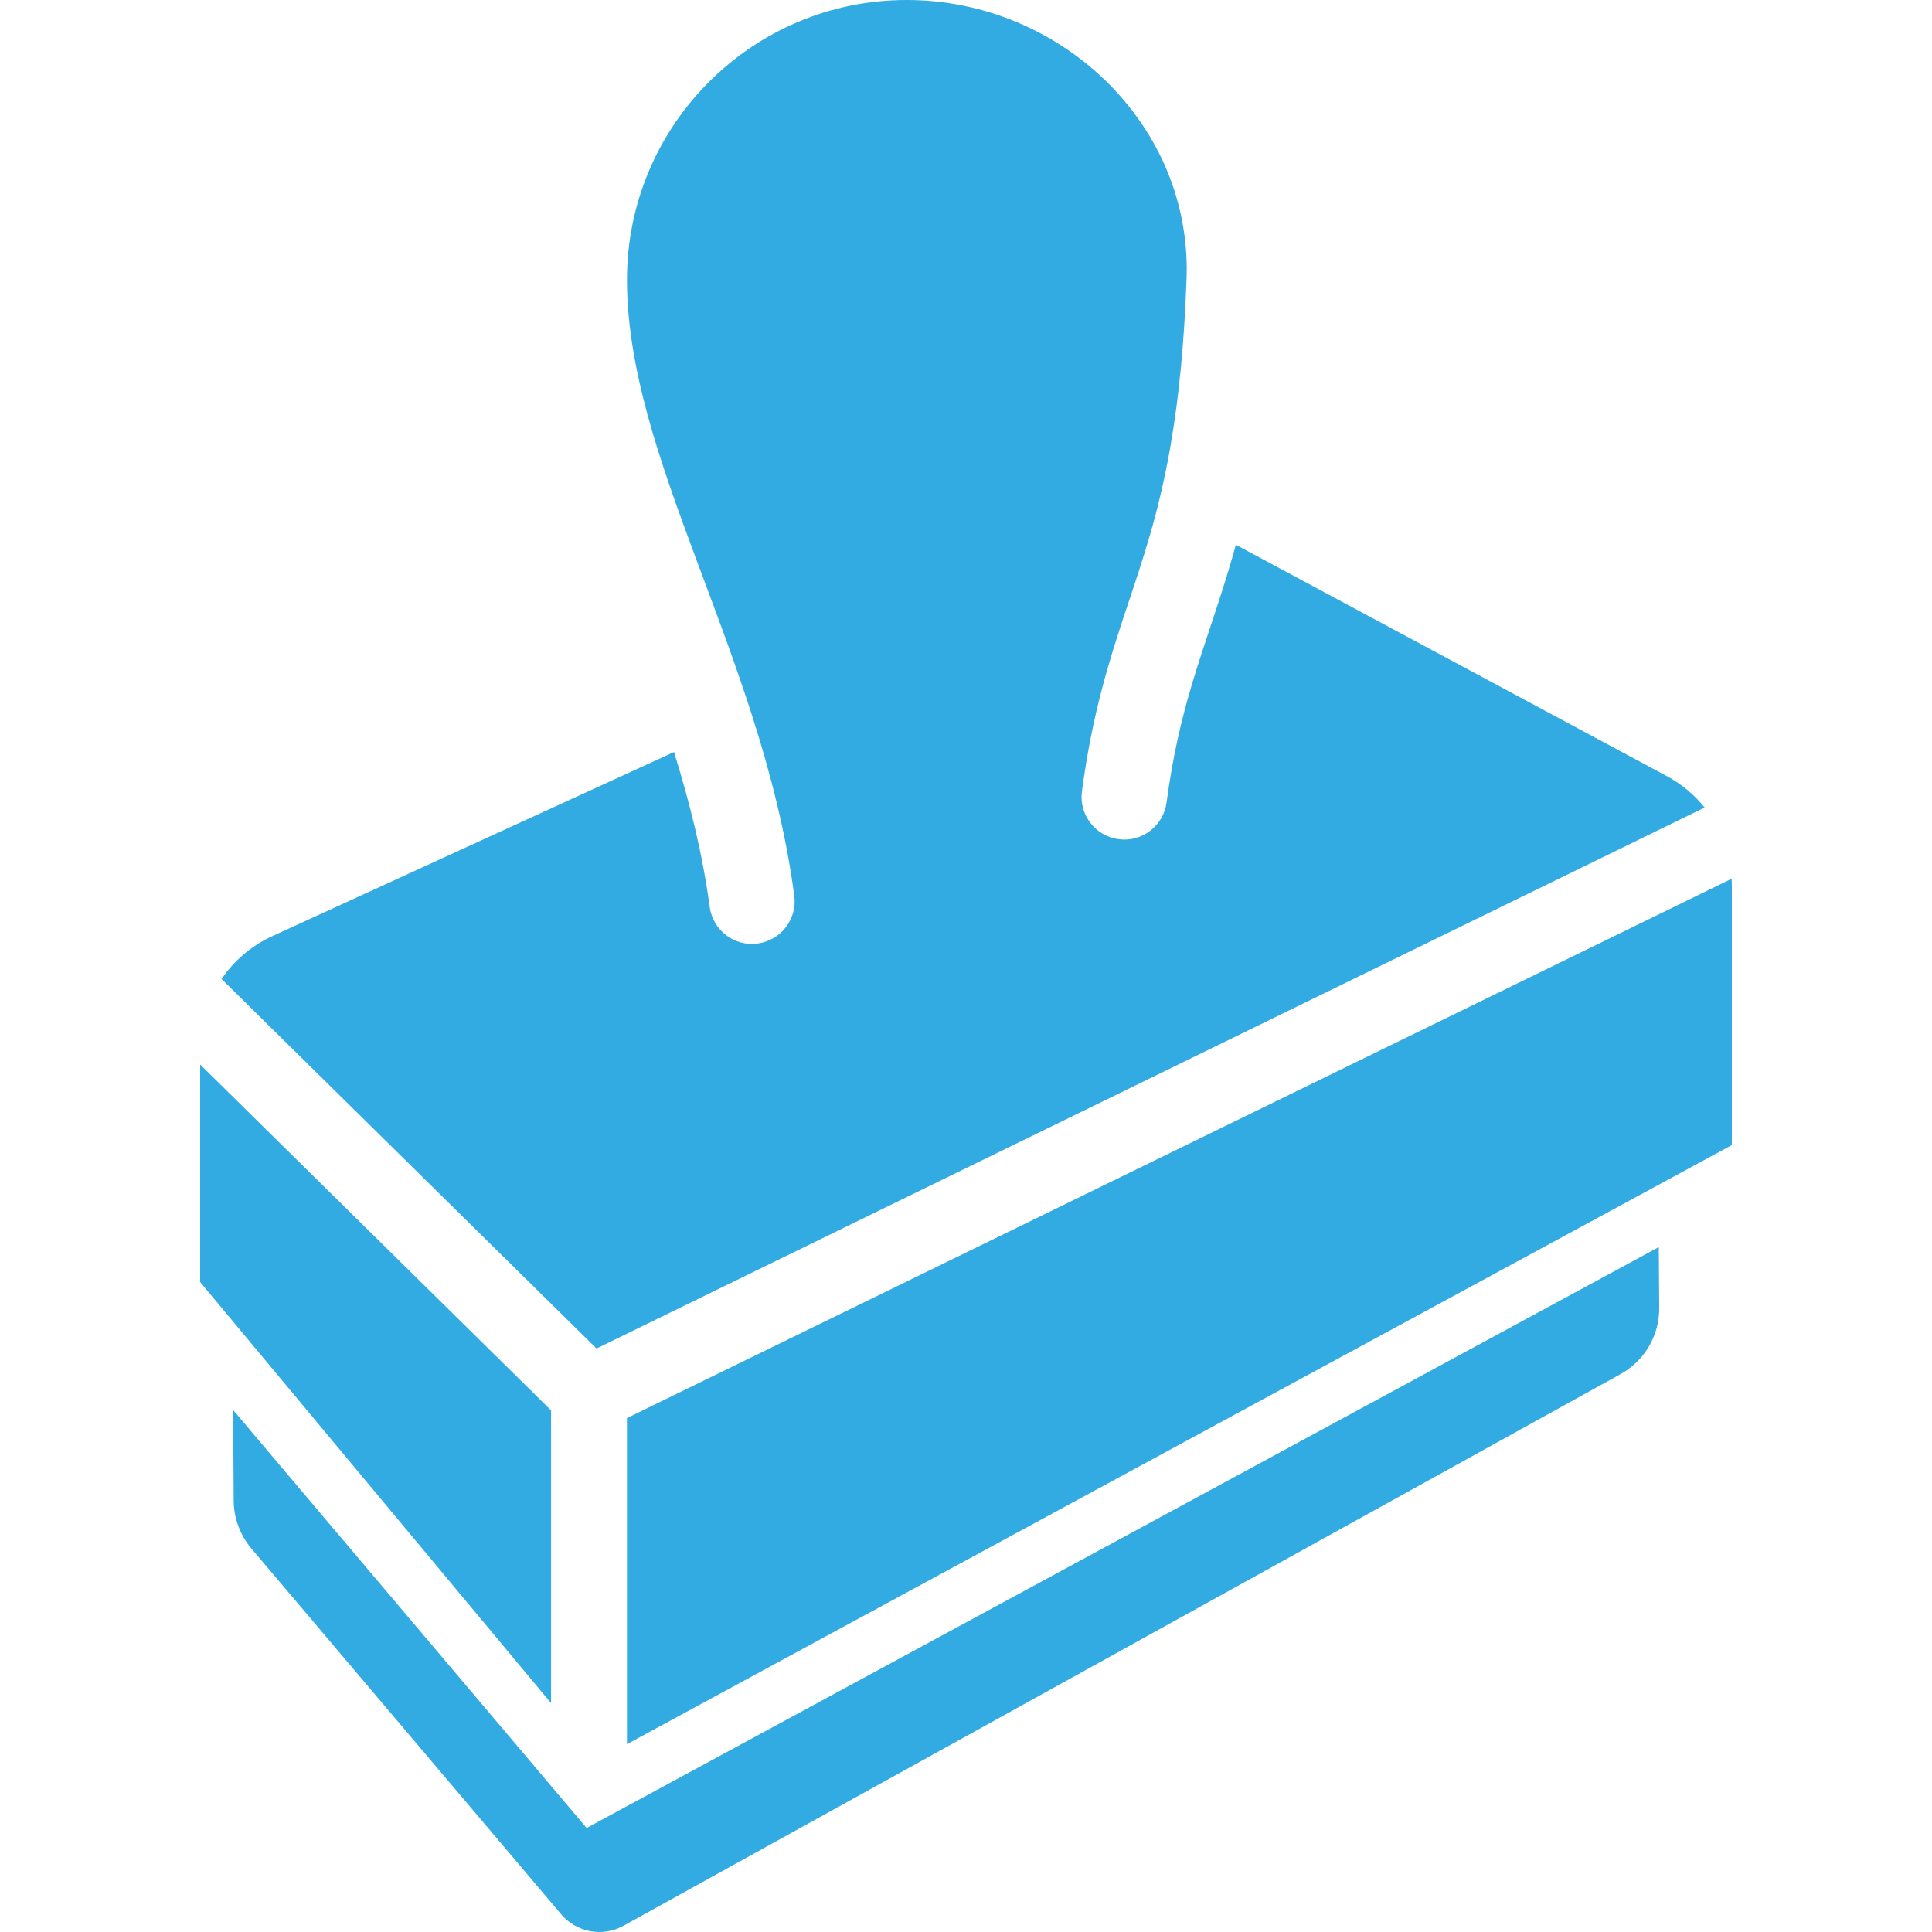 <!--?xml version="1.0" encoding="utf-8"?-->
<!-- Generator: Adobe Illustrator 18.1.1, SVG Export Plug-In . SVG Version: 6.00 Build 0)  -->

<svg version="1.1" id="_x32_" xmlns="http://www.w3.org/2000/svg" xmlns:xlink="http://www.w3.org/1999/xlink" x="0px" y="0px" viewBox="0 0 512 512" style="width: 256px; height: 256px; opacity: 1;" xml:space="preserve">
<style type="text/css">
	.st0{fill:#4B4B4B;}
</style>
<g>
	<path class="st0" d="M451.743,214.008c-2.691-3.373-6.085-6.212-10.003-8.324l-114.22-61.308
		c-1.808,6.56-3.695,12.468-5.555,18.101c-2.21,6.708-4.37,13.016-6.33,19.657c-2.591,8.843-4.852,18.345-6.486,30.539
		c-0.83,6.204-6.512,10.555-12.694,9.725c-6.207-0.83-10.559-6.508-9.728-12.69c2.665-20.161,7.164-34.511,11.563-47.735
		c2.287-6.834,4.5-13.372,6.56-20.54c1.934-6.73,3.72-14.046,5.252-22.689c0.126-0.66,0.226-1.312,0.329-1.986
		c1.935-11.438,3.395-25.291,4.021-43.013c0.026-0.801,0.049-1.609,0.049-2.409c-0.023-9.852-2.109-19.154-5.882-27.678
		c-3.795-8.494-9.273-16.188-16.033-22.674C279.011,8.02,260.414,0,240.304,0c-20.514,0-38.988,8.294-52.434,21.718
		c-13.42,13.446-21.715,31.917-21.715,52.434c0,11.386,2.035,23.171,5.378,35.512c3.344,12.342,7.991,25.209,13.02,38.662
		c2.691,7.264,5.504,14.699,8.268,22.341c2.238,6.234,4.451,12.623,6.537,19.131c4.8,15.032,8.899,30.835,11.134,47.557
		c0.83,6.182-3.52,11.86-9.728,12.69c-6.182,0.83-11.864-3.514-12.694-9.725c-1.882-14.024-5.277-27.648-9.45-41.02l-106.496,48.81
		c-5.533,2.543-10.133,6.508-13.398,11.341l99.361,97.923L451.743,214.008z" style="fill: rgb(50, 171, 226);"></path>
	<polygon class="st0" points="146.042,373.765 53.044,282.097 53.044,339.757 146.042,451.357 	" style="fill: rgb(50, 171, 226);"></polygon>
	<path class="st0" d="M458.908,232.88L166.155,375.803h-0.004v86.412h0.004l292.8-158.756v-68.971
		C458.956,233.962,458.93,233.406,458.908,232.88z" style="fill: rgb(50, 171, 226);"></path>
	<path class="st0" d="M155.467,484.438L61.78,373.668l0.152,24.03c0.033,4.647,1.697,9.139,4.703,12.69l82.08,96.916
		c4.058,4.795,10.914,6.085,16.436,3.09L429.303,364.24c6.459-3.498,10.462-10.281,10.41-17.626l-0.118-16.122L155.467,484.438z" style="fill: rgb(50, 171, 226);"></path>
</g>
</svg>
